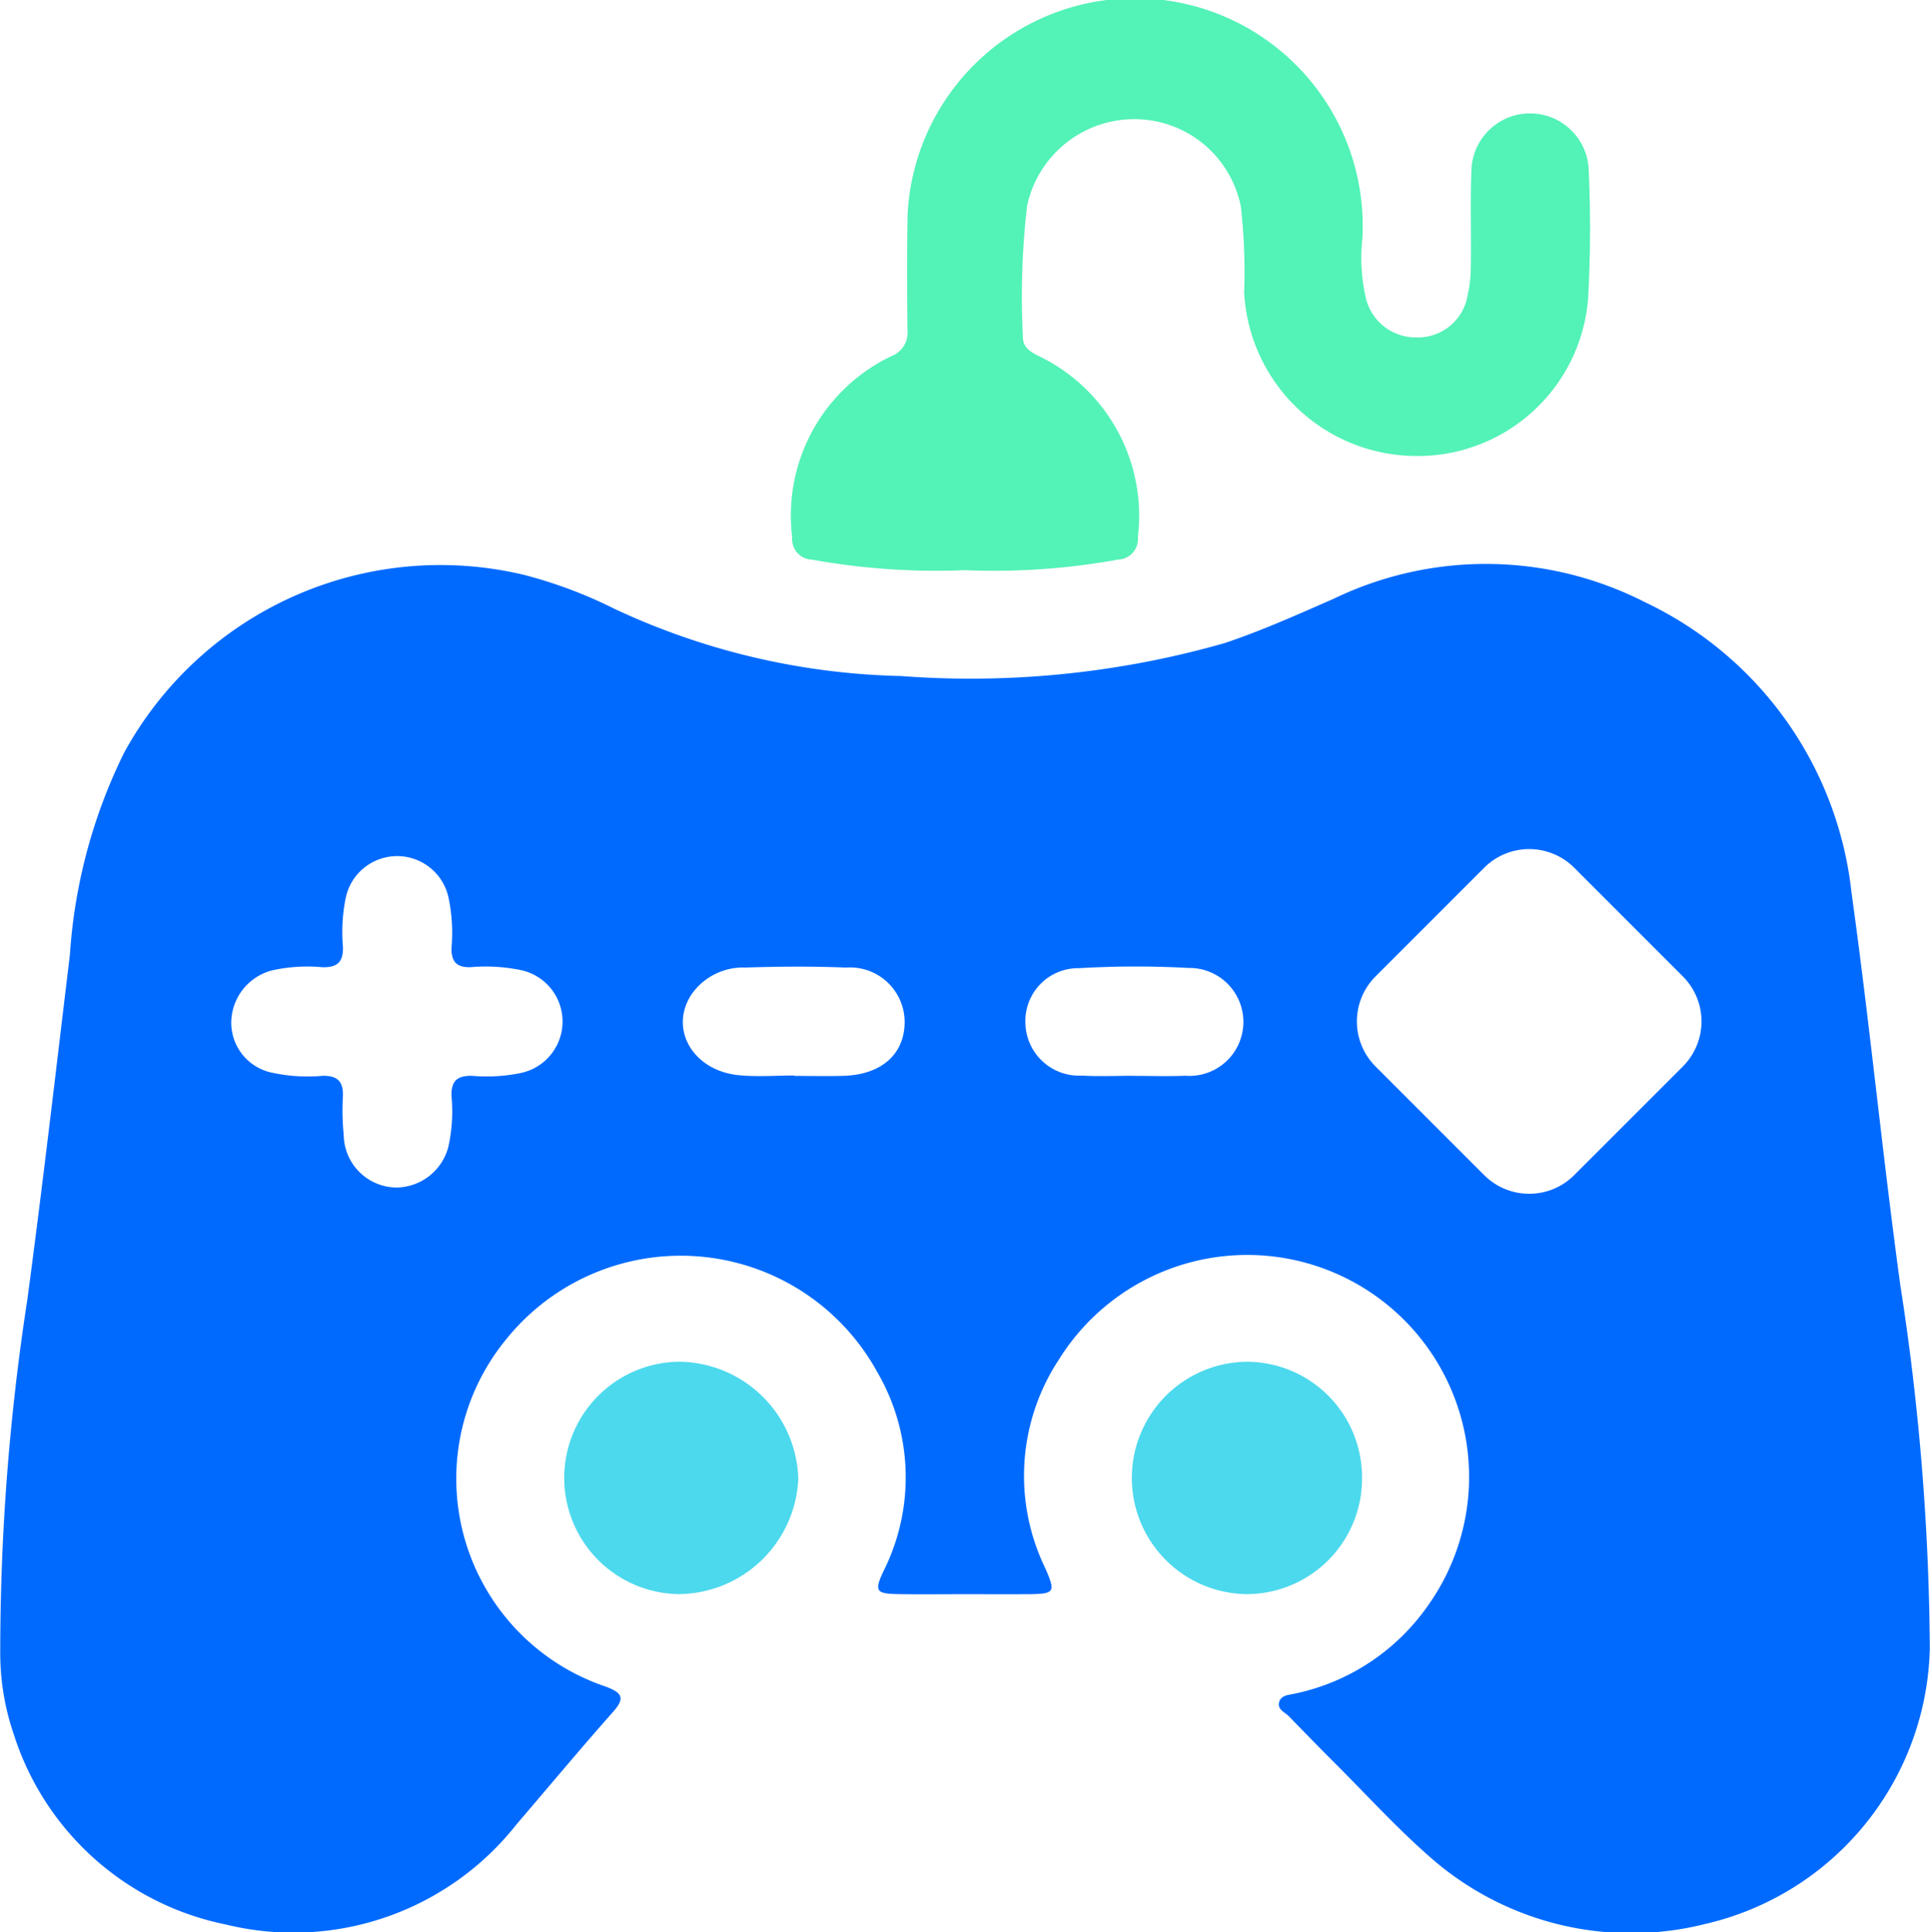 <svg xmlns="http://www.w3.org/2000/svg" width="61.911" height="61.963" viewBox="0 0 61.911 61.963"><defs><style>.a{fill:#53f2b7;}.b{fill:#4cd9ed;}.c{fill:#006aff;}</style></defs><path class="a" d="M30.957,18.286a22.465,22.465,0,0,1-4.905-.337.659.659,0,0,1-.64-.719,5.664,5.664,0,0,1,3.215-5.824.796.796,0,0,0,.482-.818c-.011-1.241-.017-2.482.005-3.723a7.305,7.305,0,0,1,14.59.767,5.756,5.756,0,0,0,.094,1.851,1.642,1.642,0,0,0,1.619,1.338,1.618,1.618,0,0,0,1.664-1.36,4.351,4.351,0,0,0,.101-.954c.014-1.034-.02-2.069.02-3.102a1.883,1.883,0,0,1,3.759-0,40.935,40.935,0,0,1-.015,4.135,5.481,5.481,0,0,1-5.656,5.082A5.54,5.54,0,0,1,39.91,9.377a18.631,18.631,0,0,0-.106-2.751,3.48,3.48,0,0,0-3.441-2.804,3.516,3.516,0,0,0-3.415,2.773,25.295,25.295,0,0,0-.136,4.196c-.005.329.21.475.471.609a5.68,5.68,0,0,1,3.217,5.826.659.659,0,0,1-.638.721A22.221,22.221,0,0,1,30.957,18.286Z"/><path class="b" d="M25.608,47.426a3.869,3.869,0,0,1-3.864,3.698,3.727,3.727,0,0,1,.056-7.453A3.865,3.865,0,0,1,25.608,47.426Z"/><path class="b" d="M43.692,47.399a3.706,3.706,0,0,1-3.719,3.726,3.727,3.727,0,0,1,.001-7.453A3.707,3.707,0,0,1,43.692,47.399Z"/><path class="c" d="M60.957,41.205c-.573-4.186-.981-8.395-1.564-12.579a11.703,11.703,0,0,0-6.631-9.316,11.226,11.226,0,0,0-9.982-.106c-1.156.506-2.305,1.023-3.51,1.425a29.696,29.696,0,0,1-10.368,1.052,22.807,22.807,0,0,1-9.194-2.157,14.737,14.737,0,0,0-2.897-1.087A11.563,11.563,0,0,0,3.981,24.141,17.156,17.156,0,0,0,2.243,30.612c-.446,3.693-.873,7.389-1.367,11.075A74.055,74.055,0,0,0,.008,52.944a8,8,0,0,0,.423,2.643,9.015,9.015,0,0,0,6.804,6.131,9.115,9.115,0,0,0,9.339-3.215c1.031-1.204,2.047-2.421,3.097-3.608.396-.447.275-.609-.231-.801A7.037,7.037,0,0,1,16.22,42.974,7.19,7.19,0,0,1,28.133,43.988a6.709,6.709,0,0,1,.199,6.419c-.288.62-.226.705.465.717.712.013,1.425.003,2.138.003.667 0,1.333.004,2-0.0.909-.006.944-.046.578-.87A6.776,6.776,0,0,1,33.97,43.598a7.117,7.117,0,1,1,11.815,7.924,6.944,6.944,0,0,1-4.276,2.8c-.176.037-.398.046-.468.241-.091.257.169.342.305.481.465.476.927.955,1.398,1.424,1.073,1.068,2.093,2.198,3.237,3.184a9.749,9.749,0,0,0,8.732,2.048,9.292,9.292,0,0,0,7.192-8.831A78.486,78.486,0,0,0,60.957,41.205ZM16.715,34.411a5.485,5.485,0,0,1-1.577.091c-.466-.008-.667.16-.655.643a5.232,5.232,0,0,1-.103,1.644A1.743,1.743,0,0,1,12.707,38.085a1.709,1.709,0,0,1-1.681-1.685,7.913,7.913,0,0,1-.026-1.239c.018-.466-.165-.667-.644-.659a5.422,5.422,0,0,1-1.644-.103,1.64,1.64,0,0,1-1.293-1.658,1.749,1.749,0,0,1,1.284-1.614,5.188,5.188,0,0,1,1.643-.107c.469.01.665-.162.656-.642a5.53,5.53,0,0,1,.087-1.577,1.686,1.686,0,0,1,3.293-.042,5.493,5.493,0,0,1,.101,1.644c-.004.437.154.621.603.616a5.561,5.561,0,0,1,1.645.098,1.686,1.686,0,0,1-.017,3.293Zm10.358.091c-.528.017-1.056.003-1.585.003v-.013c-.597,0-1.199.049-1.791-.01-1.471-.146-2.243-1.484-1.515-2.59a2.014,2.014,0,0,1,1.721-.862c1.078-.035,2.16-.043,3.238.001a1.752,1.752,0,0,1,1.878,1.774C29.005,33.813,28.268,34.464,27.073,34.502Zm10.94-.002c-.55.023-1.101.004-1.652.004v-.003c-.551,0-1.103.026-1.651-.006a1.722,1.722,0,0,1-1.817-1.679,1.695,1.695,0,0,1,1.728-1.766,30.786,30.786,0,0,1,3.507-.007,1.731,1.731,0,1,1-.115,3.456Zm15.971-.298L50.498,37.687a2.042,2.042,0,0,1-2.888,0l-3.485-3.485a2.042,2.042,0,0,1,0-2.888l3.485-3.485a2.042,2.042,0,0,1,2.888,0l3.485,3.485A2.042,2.042,0,0,1,53.983,34.202Z"/></svg>